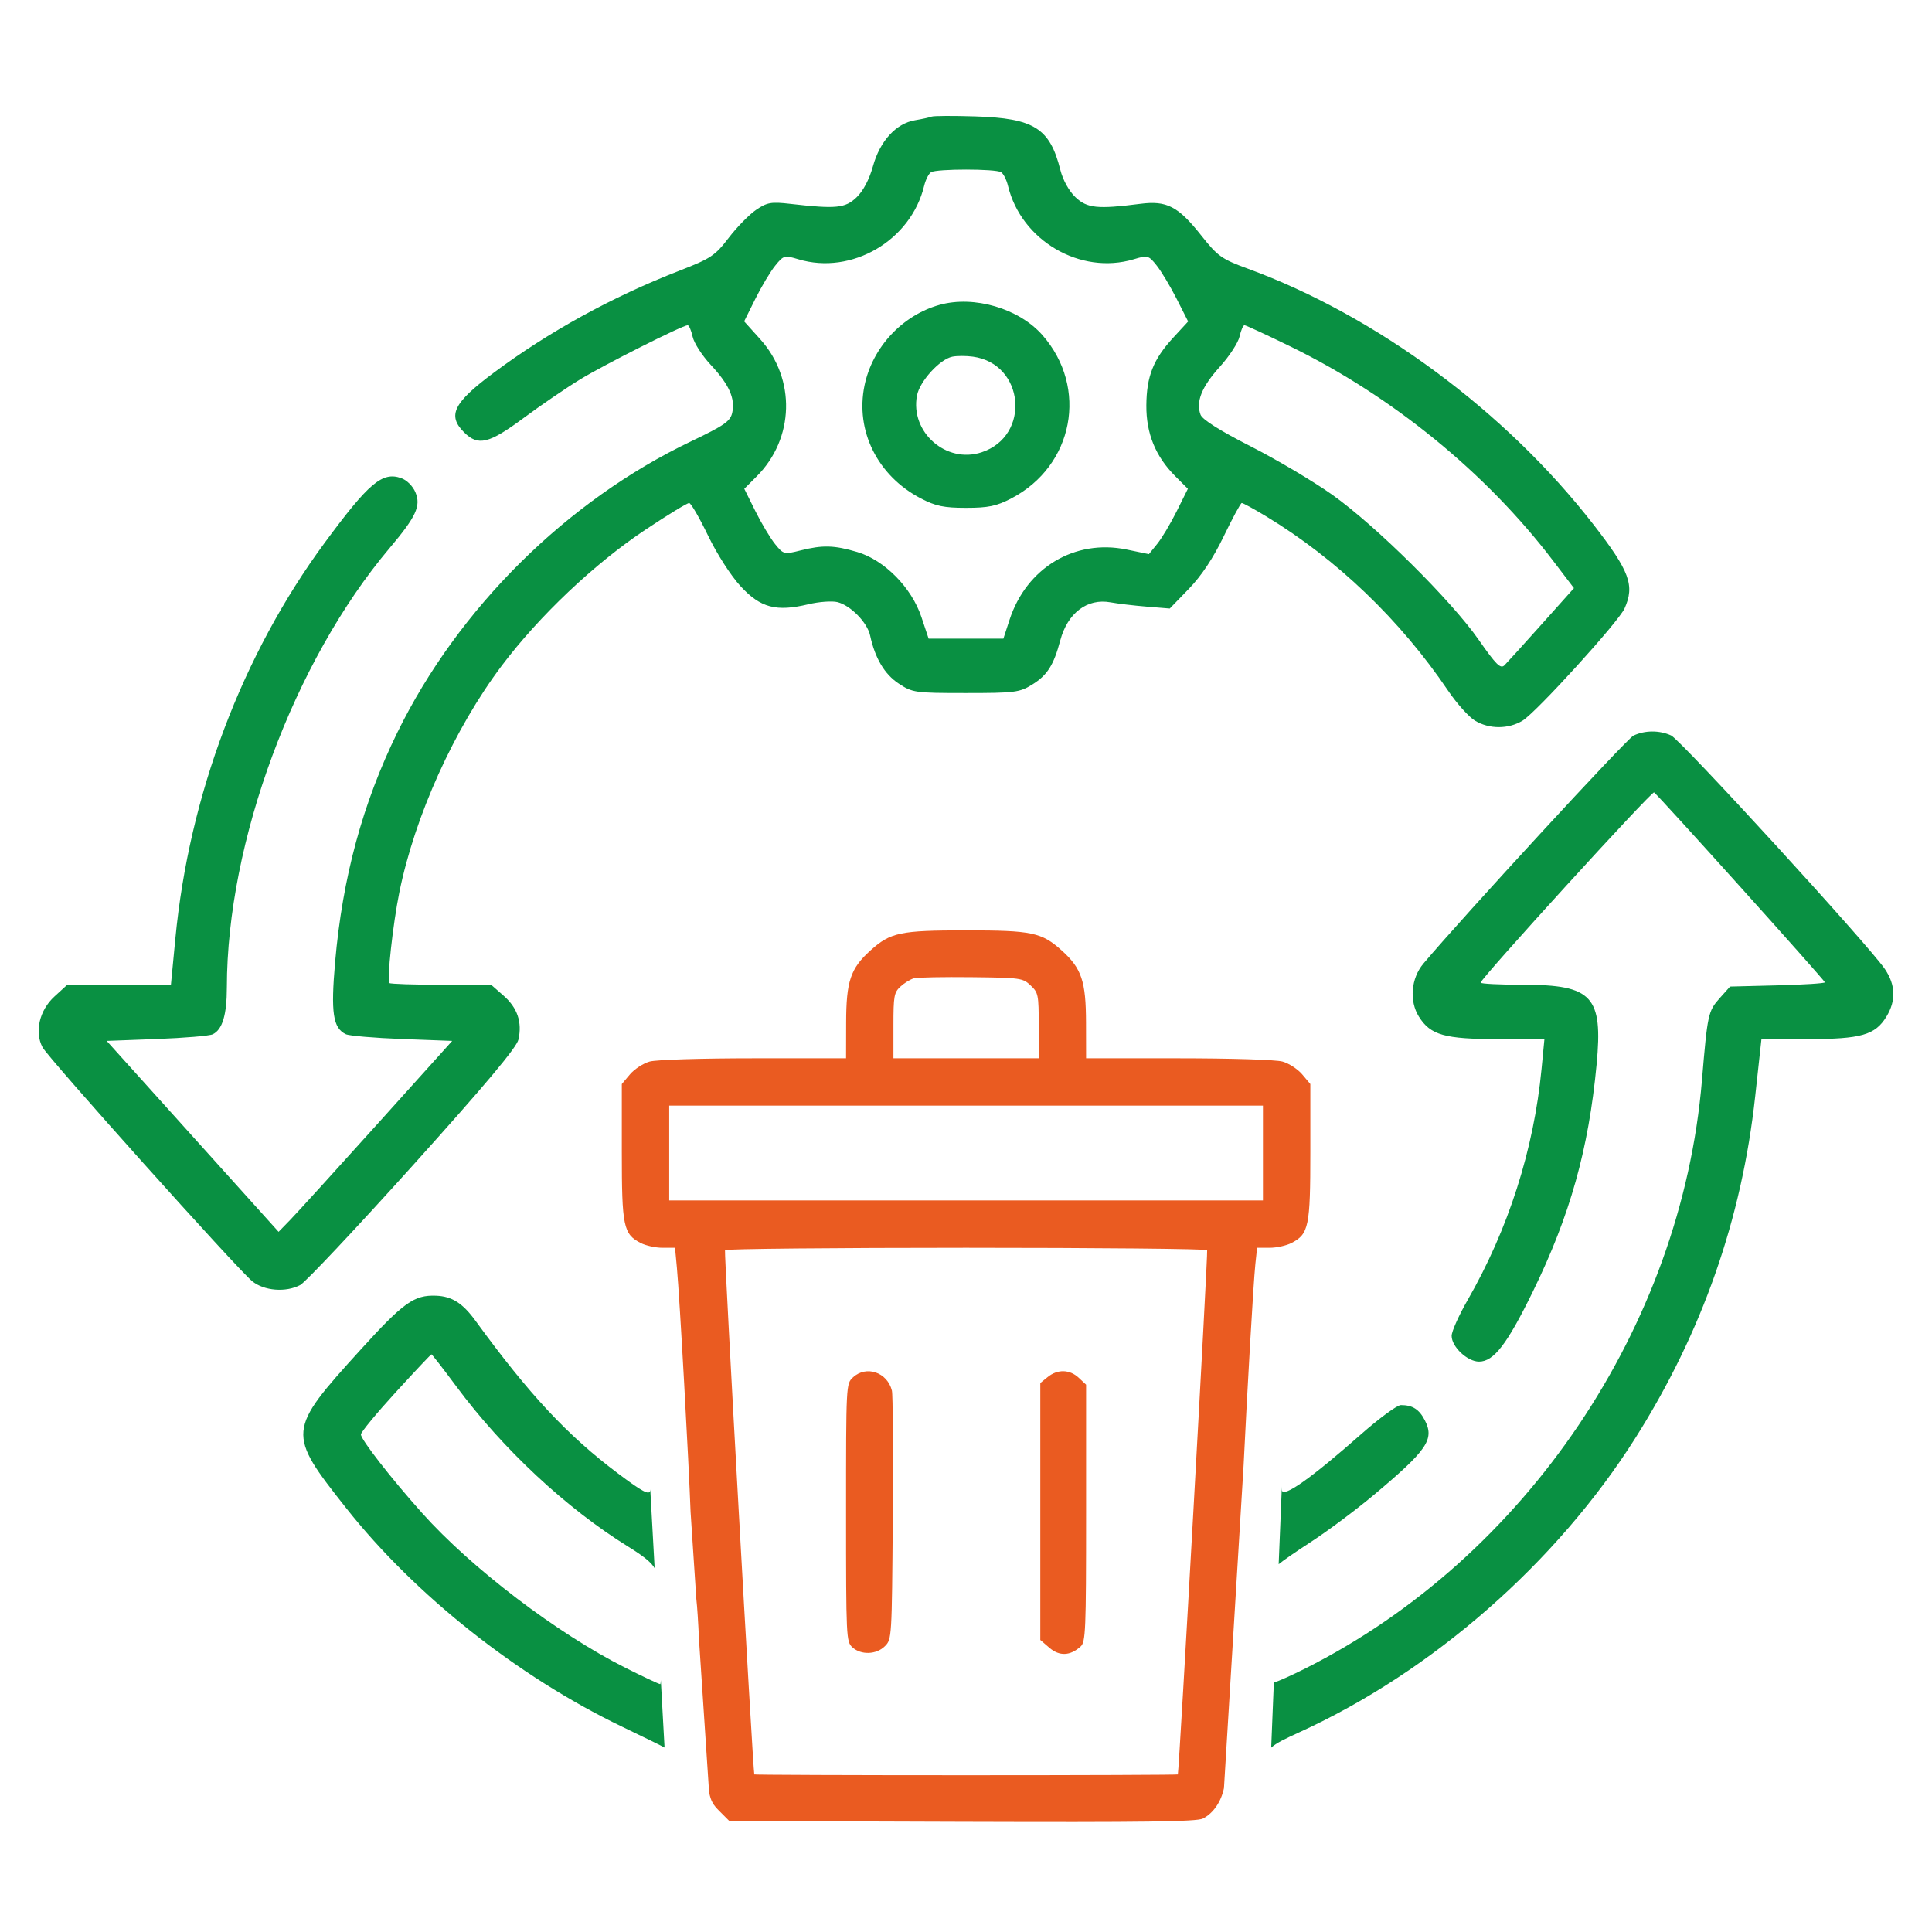 <svg xmlns="http://www.w3.org/2000/svg" width="100" height="100" viewBox="0 0 100 100" fill="none"><path fill-rule="evenodd" clip-rule="evenodd" d="M36.702 92.756C36.792 93.236 36.923 93.429 37.238 93.743L37.75 94.255L49.803 94.296C59.239 94.327 61.943 94.291 62.26 94.129C62.804 93.852 63.207 93.254 63.352 92.552L64.37 75.82C64.548 72.159 64.873 66.42 64.976 65.443L65.067 64.585H65.717C66.075 64.585 66.583 64.473 66.847 64.337C67.743 63.874 67.823 63.487 67.823 59.62V56.109L67.403 55.611C67.173 55.337 66.713 55.038 66.382 54.946C66.034 54.849 63.755 54.778 60.998 54.777L56.216 54.776L56.212 52.937C56.208 50.788 55.986 50.126 54.955 49.197C53.917 48.261 53.415 48.156 50.004 48.156C46.593 48.156 46.091 48.261 45.053 49.197C44.022 50.126 43.8 50.788 43.796 52.937L43.792 54.776L39.011 54.777C36.254 54.778 33.974 54.849 33.626 54.946C33.295 55.038 32.835 55.337 32.605 55.611L32.185 56.109V59.62C32.185 63.487 32.266 63.874 33.161 64.337C33.425 64.473 33.933 64.585 34.29 64.585H34.939L35.035 65.606C35.181 67.157 35.656 75.787 35.744 78.253L36.041 82.752C36.091 83.171 36.142 84.003 36.18 84.863L36.702 92.756ZM46.612 51.061C46.814 50.875 47.127 50.684 47.307 50.636C47.486 50.589 48.823 50.563 50.277 50.579C52.831 50.607 52.935 50.621 53.343 51.004C53.743 51.38 53.764 51.486 53.764 53.088V54.776H50.004H46.244V53.088C46.244 51.547 46.276 51.371 46.612 51.061ZM34.638 62.133V59.681V57.228H50.004H65.37V59.681V62.133H50.004H34.638ZM39.042 91.844C38.966 91.523 37.473 64.795 37.526 64.707C37.566 64.64 43.181 64.585 50.004 64.585C56.827 64.585 62.441 64.64 62.482 64.707C62.533 64.794 61.042 91.481 60.965 91.844C60.961 91.866 56.028 91.885 50.004 91.885C43.98 91.885 39.047 91.866 39.042 91.844ZM43.792 78.298C43.792 71.646 43.793 71.626 44.15 71.294C44.834 70.656 45.929 71.028 46.165 71.978C46.216 72.182 46.236 75.162 46.21 78.598C46.163 84.783 46.159 84.85 45.804 85.205C45.363 85.646 44.572 85.674 44.121 85.266C43.802 84.977 43.792 84.775 43.792 78.298ZM53.846 71.585L54.232 71.273C54.741 70.86 55.371 70.877 55.838 71.316L56.216 71.671V78.32C56.216 84.445 56.193 84.989 55.93 85.226C55.392 85.711 54.833 85.733 54.318 85.29L53.846 84.884V78.234V71.585Z" fill="#EA5B21"></path><path fill-rule="evenodd" clip-rule="evenodd" d="M47.364 6.223C47.733 6.161 48.119 6.077 48.222 6.035C48.325 5.993 49.342 5.988 50.482 6.024C53.524 6.12 54.34 6.634 54.884 8.797C55.014 9.314 55.33 9.886 55.66 10.202C56.262 10.779 56.805 10.835 59.023 10.55C60.395 10.373 60.983 10.679 62.183 12.196C63.025 13.261 63.236 13.411 64.573 13.901C71.238 16.343 77.942 21.303 82.477 27.149C84.353 29.568 84.624 30.299 84.085 31.496C83.774 32.187 79.52 36.866 78.809 37.3C78.072 37.749 77.078 37.748 76.341 37.299C76.023 37.105 75.399 36.409 74.955 35.752C72.477 32.088 69.196 28.942 65.539 26.727C64.901 26.34 64.33 26.029 64.272 26.036C64.213 26.042 63.795 26.815 63.343 27.753C62.798 28.884 62.189 29.801 61.534 30.478L60.547 31.497L59.355 31.399C58.699 31.346 57.857 31.246 57.484 31.177C56.275 30.955 55.257 31.727 54.878 33.151C54.538 34.429 54.209 34.947 53.431 35.431C52.773 35.84 52.532 35.871 49.99 35.871C47.353 35.871 47.23 35.853 46.512 35.378C45.783 34.896 45.292 34.069 45.037 32.893C44.892 32.22 44.028 31.337 43.35 31.166C43.068 31.095 42.388 31.145 41.839 31.277C40.176 31.676 39.365 31.461 38.335 30.346C37.831 29.801 37.106 28.671 36.647 27.719C36.205 26.8 35.765 26.042 35.671 26.036C35.576 26.029 34.556 26.652 33.404 27.419C30.771 29.172 27.911 31.879 25.976 34.449C23.515 37.716 21.471 42.238 20.67 46.187C20.335 47.838 20.017 50.743 20.156 50.882C20.204 50.93 21.409 50.97 22.832 50.97H25.42L26.07 51.54C26.783 52.167 27.033 52.906 26.835 53.806C26.745 54.216 25.101 56.174 21.365 60.324C18.427 63.587 15.806 66.372 15.54 66.513C14.796 66.907 13.668 66.817 13.053 66.315C12.281 65.684 2.503 54.774 2.201 54.206C1.778 53.411 2.041 52.291 2.817 51.58L3.483 50.97H6.165H8.847L9.077 48.578C9.788 41.155 12.533 33.886 16.816 28.079C19.094 24.991 19.787 24.405 20.763 24.746C21.056 24.848 21.37 25.161 21.505 25.487C21.796 26.189 21.539 26.74 20.166 28.368C15.206 34.245 11.751 43.571 11.742 51.102C11.741 52.529 11.512 53.292 11.012 53.534C10.846 53.615 9.542 53.725 8.116 53.779L5.522 53.877L9.971 58.818L14.42 63.759L15.03 63.132C15.365 62.787 17.387 60.564 19.523 58.191L23.406 53.877L20.809 53.779C19.381 53.725 18.072 53.613 17.901 53.531C17.234 53.21 17.117 52.422 17.346 49.792C17.727 45.426 18.77 41.581 20.567 37.914C23.725 31.473 29.33 25.919 35.783 22.838C37.491 22.022 37.803 21.804 37.901 21.359C38.062 20.625 37.735 19.897 36.793 18.89C36.346 18.412 35.921 17.754 35.85 17.427C35.778 17.101 35.663 16.834 35.593 16.835C35.323 16.839 31.269 18.88 30.028 19.638C29.306 20.079 27.988 20.979 27.099 21.638C25.301 22.971 24.746 23.103 24.018 22.375C23.145 21.502 23.471 20.848 25.548 19.299C28.404 17.169 31.7 15.357 35.176 14.008C36.791 13.38 37.015 13.231 37.718 12.31C38.142 11.755 38.78 11.104 39.135 10.862C39.706 10.474 39.914 10.438 40.907 10.552C43.284 10.824 43.747 10.778 44.337 10.213C44.679 9.885 44.995 9.285 45.185 8.602C45.548 7.296 46.381 6.386 47.364 6.223ZM47.835 9.614C47.91 9.305 48.069 8.99 48.19 8.913C48.476 8.732 51.532 8.732 51.818 8.913C51.938 8.99 52.098 9.305 52.172 9.614C52.856 12.455 55.921 14.247 58.682 13.42C59.404 13.203 59.449 13.215 59.869 13.742C60.109 14.043 60.573 14.818 60.902 15.464L61.498 16.64L60.729 17.474C59.696 18.595 59.345 19.48 59.335 20.984C59.325 22.441 59.81 23.626 60.835 24.651L61.484 25.3L60.907 26.459C60.59 27.096 60.136 27.857 59.898 28.15L59.467 28.682L58.317 28.444C55.628 27.889 53.131 29.387 52.253 32.082L51.935 33.057H50H48.066L47.692 31.937C47.184 30.412 45.781 28.99 44.37 28.572C43.179 28.218 42.582 28.202 41.428 28.492C40.586 28.704 40.551 28.695 40.12 28.164C39.877 27.864 39.417 27.096 39.1 26.459L38.524 25.3L39.166 24.657C41.119 22.704 41.202 19.62 39.357 17.567L38.517 16.634L39.097 15.467C39.416 14.826 39.879 14.052 40.126 13.748C40.558 13.215 40.602 13.203 41.325 13.42C44.086 14.247 47.151 12.455 47.835 9.614ZM44.748 19.949C45.157 17.978 46.703 16.317 48.629 15.78C50.419 15.281 52.743 15.964 53.957 17.347C56.346 20.067 55.575 24.114 52.348 25.796C51.581 26.196 51.155 26.285 50.004 26.285C48.853 26.285 48.427 26.196 47.659 25.796C45.421 24.629 44.26 22.298 44.748 19.949ZM63.133 18.99C63.628 18.444 64.09 17.735 64.161 17.415C64.231 17.095 64.345 16.834 64.414 16.834C64.483 16.834 65.553 17.329 66.791 17.933C72.048 20.499 76.927 24.477 80.383 29.018L81.468 30.442L79.795 32.312C78.875 33.341 78.011 34.295 77.874 34.432C77.669 34.638 77.442 34.414 76.539 33.119C75.112 31.07 71.19 27.186 68.948 25.601C67.968 24.907 66.069 23.782 64.728 23.099C63.148 22.295 62.237 21.72 62.141 21.467C61.888 20.798 62.199 20.022 63.133 18.99ZM47.462 20.476C47.6 19.74 48.641 18.595 49.292 18.462C49.529 18.413 50.009 18.413 50.359 18.461C53.031 18.828 53.37 22.566 50.808 23.411C48.976 24.016 47.106 22.375 47.462 20.476ZM73.674 49.877C75.716 47.451 84.197 38.244 84.545 38.077C85.132 37.795 85.889 37.791 86.494 38.066C86.997 38.295 96.719 48.918 97.561 50.158C98.118 50.98 98.145 51.795 97.64 52.622C97.06 53.574 96.325 53.783 93.57 53.783H91.172L90.848 56.753C90.156 63.1 88.098 68.97 84.654 74.42C80.571 80.882 74.145 86.514 67.275 89.652C66.521 89.996 66.069 90.211 65.797 90.457L65.934 87.09C66.191 87.013 66.839 86.724 67.568 86.357C78.972 80.616 87.024 68.675 88.092 55.923C88.379 52.494 88.413 52.334 89.011 51.665L89.548 51.064L92.002 51.002C93.352 50.968 94.456 50.897 94.456 50.845C94.456 50.747 85.832 41.159 85.614 41.015C85.495 40.936 76.638 50.651 76.638 50.861C76.638 50.921 77.629 50.97 78.842 50.971C82.426 50.972 82.973 51.565 82.64 55.094C82.225 59.49 81.265 62.914 79.343 66.847C78.008 69.577 77.317 70.477 76.554 70.477C75.951 70.477 75.137 69.711 75.137 69.144C75.137 68.917 75.506 68.09 75.956 67.306C78.069 63.63 79.39 59.503 79.79 55.331L79.939 53.783H77.532C74.771 53.783 74.041 53.576 73.443 52.622C72.935 51.813 73.034 50.638 73.674 49.877ZM66.184 80.963C66.403 80.781 67.073 80.316 67.822 79.83C68.699 79.262 70.176 78.16 71.105 77.381C73.885 75.049 74.259 74.501 73.747 73.51C73.454 72.944 73.112 72.727 72.509 72.727C72.318 72.727 71.392 73.406 70.45 74.236C67.88 76.502 66.43 77.53 66.353 77.143C66.348 77.122 66.347 77.05 66.349 76.934L66.184 80.963ZM34.397 90.452L34.204 86.963C34.198 87.095 34.187 87.17 34.172 87.17C34.107 87.17 33.296 86.789 32.37 86.324C28.847 84.555 24.402 81.171 21.844 78.309C20.244 76.52 18.681 74.513 18.681 74.247C18.681 74.13 19.489 73.15 20.478 72.068C21.467 70.987 22.301 70.101 22.332 70.101C22.363 70.101 22.941 70.846 23.616 71.756C26.029 75.009 29.317 78.074 32.518 80.055C33.312 80.545 33.725 80.88 33.884 81.17L33.658 77.087C33.657 77.122 33.656 77.144 33.654 77.155C33.605 77.402 33.247 77.211 31.998 76.273C29.367 74.297 27.4 72.19 24.611 68.362C23.944 67.447 23.391 67.097 22.568 67.066C21.433 67.023 20.886 67.414 18.671 69.854C14.846 74.064 14.837 74.162 17.93 78.073C21.485 82.566 26.797 86.775 32.185 89.367C33.349 89.926 34.331 90.408 34.397 90.452Z" fill="#099042"></path></svg>